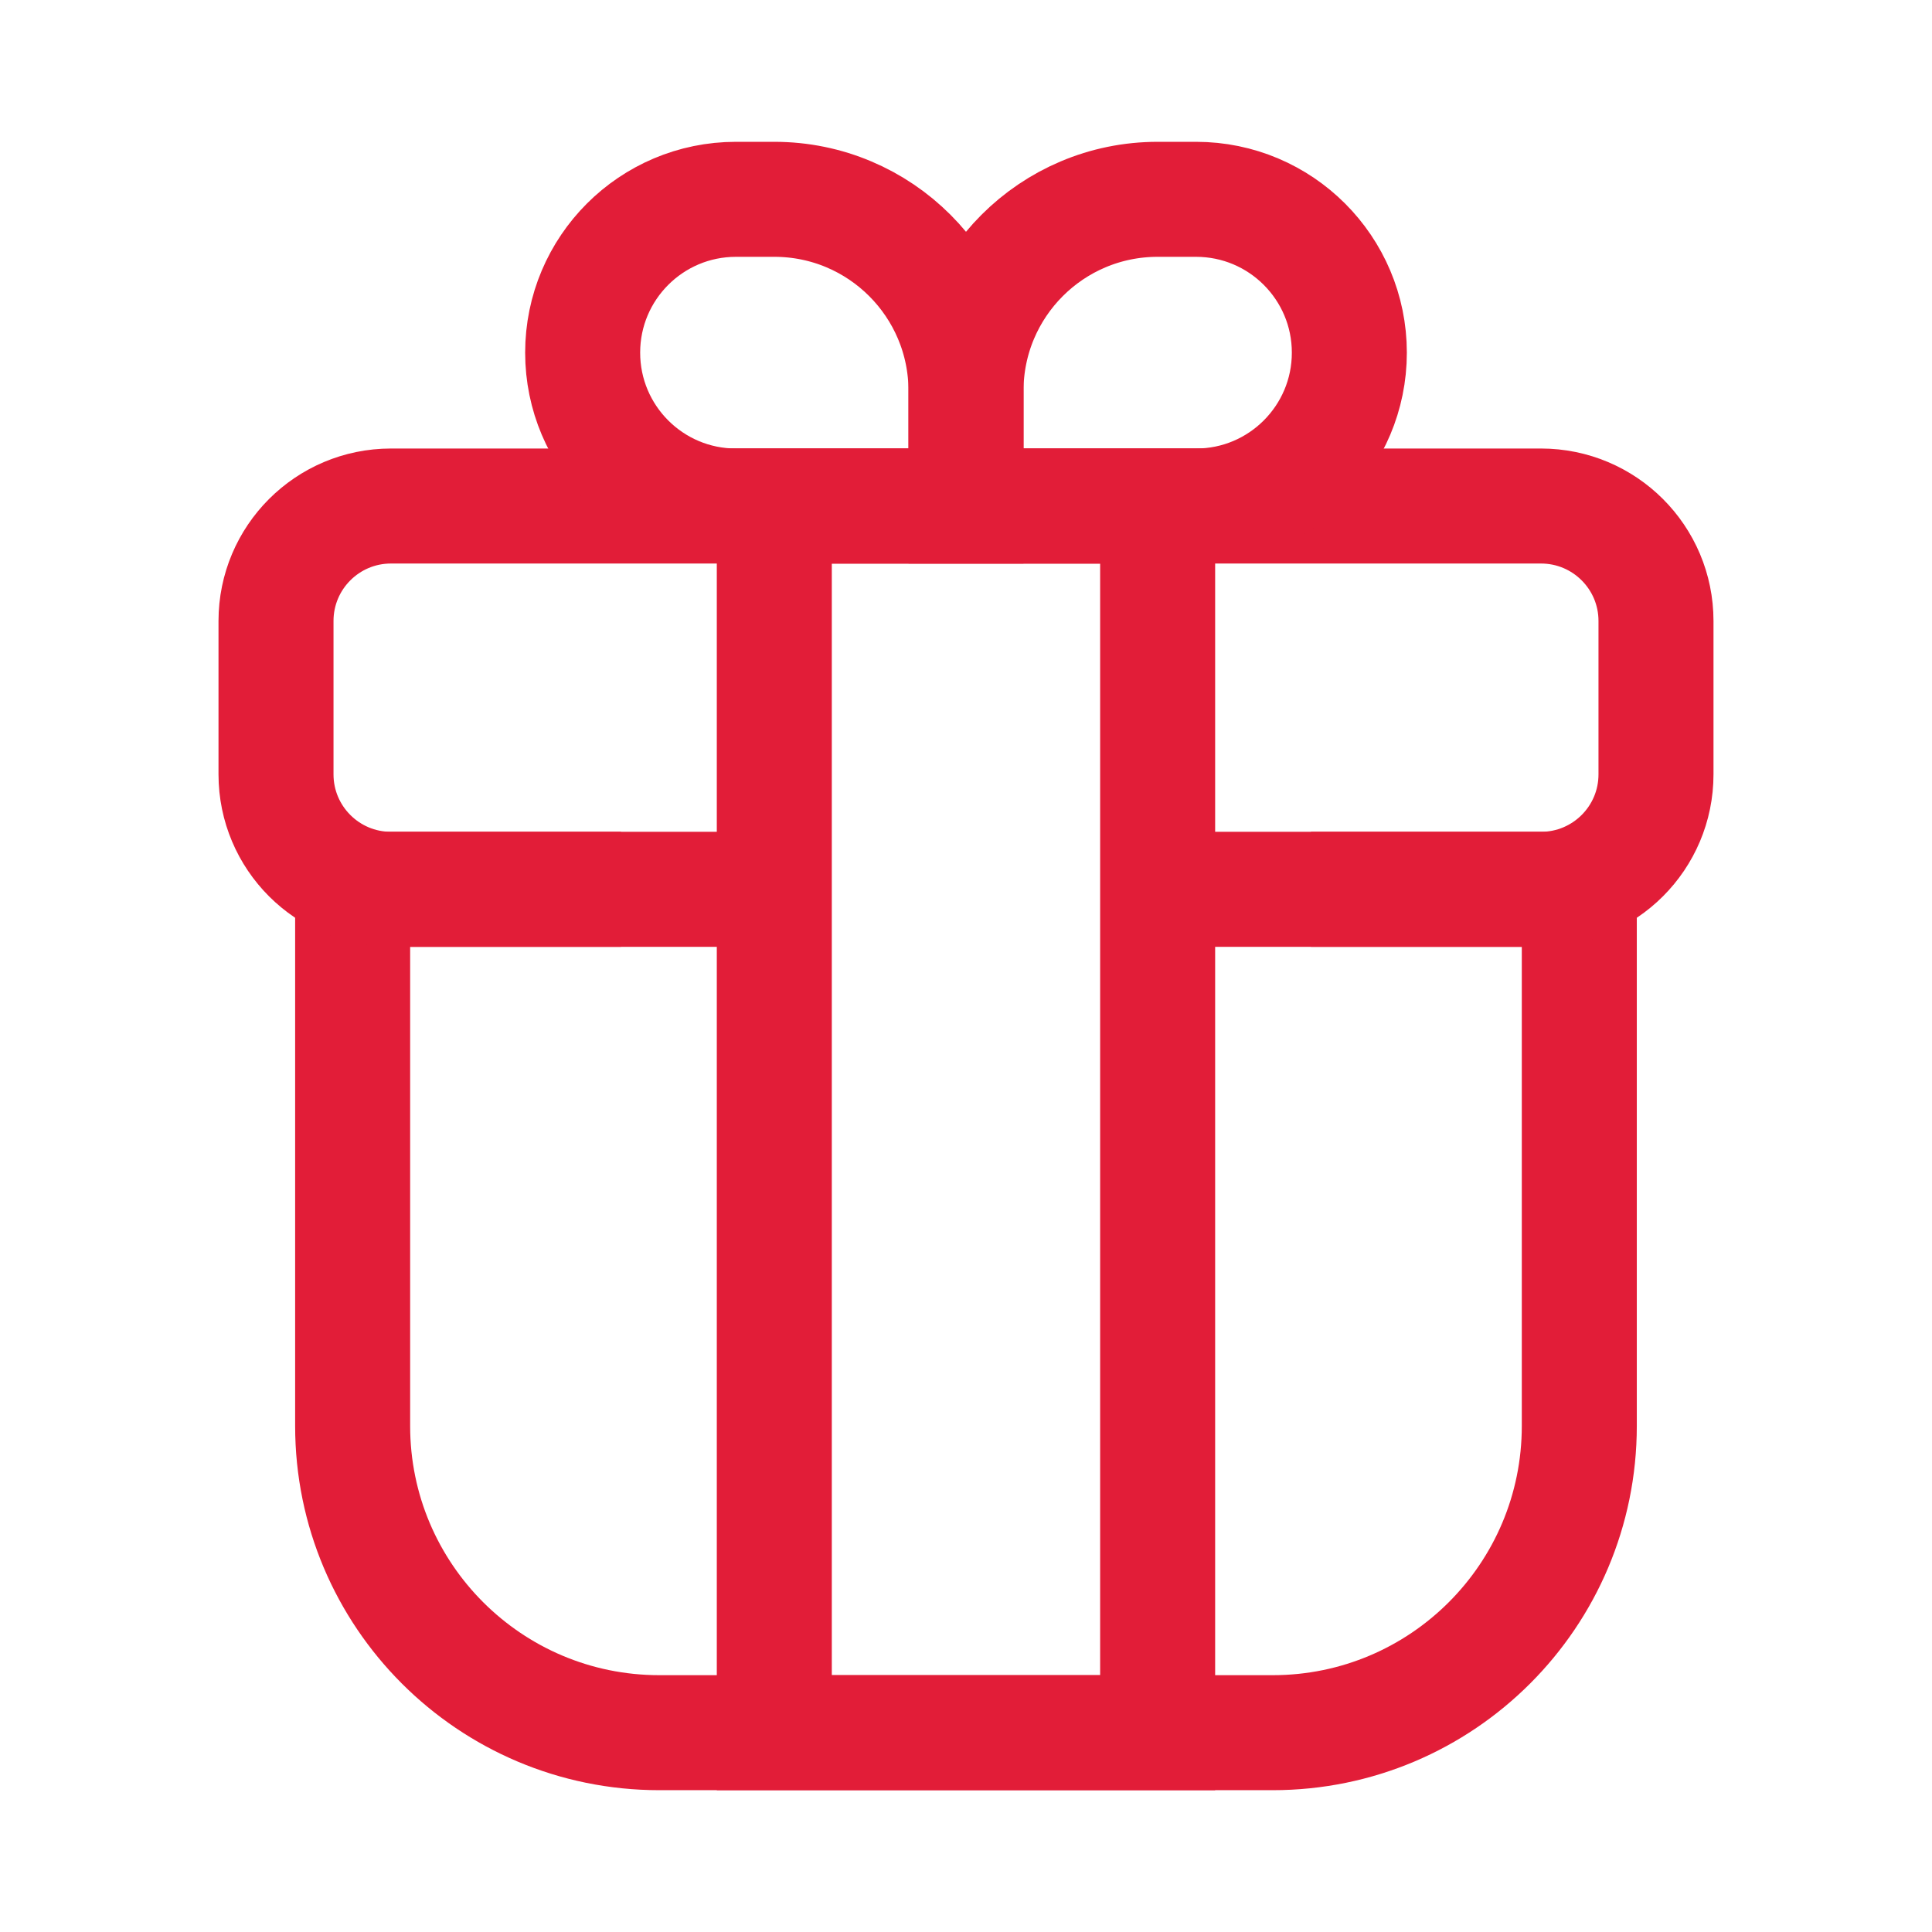 <svg xmlns="http://www.w3.org/2000/svg" fill="none" viewBox="0 0 36 36" height="36" width="36">
<path stroke-width="2.143" stroke="#E21D38" d="M21.571 16.571H29.428V26.571C29.428 29.727 26.87 32.286 23.714 32.286H12.286C9.13 32.286 6.571 29.727 6.571 26.571V16.571H14.428"></path>
<path stroke-width="2.143" stroke="#E21D38" d="M24.428 16.571H28.714C29.898 16.571 30.857 15.612 30.857 14.429V11.571C30.857 10.388 29.898 9.429 28.714 9.429H7.285C6.102 9.429 5.143 10.388 5.143 11.571V14.429C5.143 15.612 6.102 16.571 7.285 16.571H11.571"></path>
<path stroke-width="2.143" stroke="#E21D38" d="M18 7.286C18 5.313 19.599 3.714 21.571 3.714H22.286C23.864 3.714 25.143 4.993 25.143 6.571V6.571C25.143 8.149 23.864 9.429 22.286 9.429H18V7.286Z"></path>
<path stroke-width="2.143" stroke="#E21D38" d="M18 7.286C18 5.313 16.401 3.714 14.429 3.714H13.714C12.136 3.714 10.857 4.993 10.857 6.571V6.571C10.857 8.149 12.136 9.429 13.714 9.429H18V7.286Z"></path>
<path stroke-width="2.143" stroke="#E21D38" d="M21.571 9.429L21.571 32.286L14.428 32.286L14.428 9.429L21.571 9.429Z"></path>
</svg>
